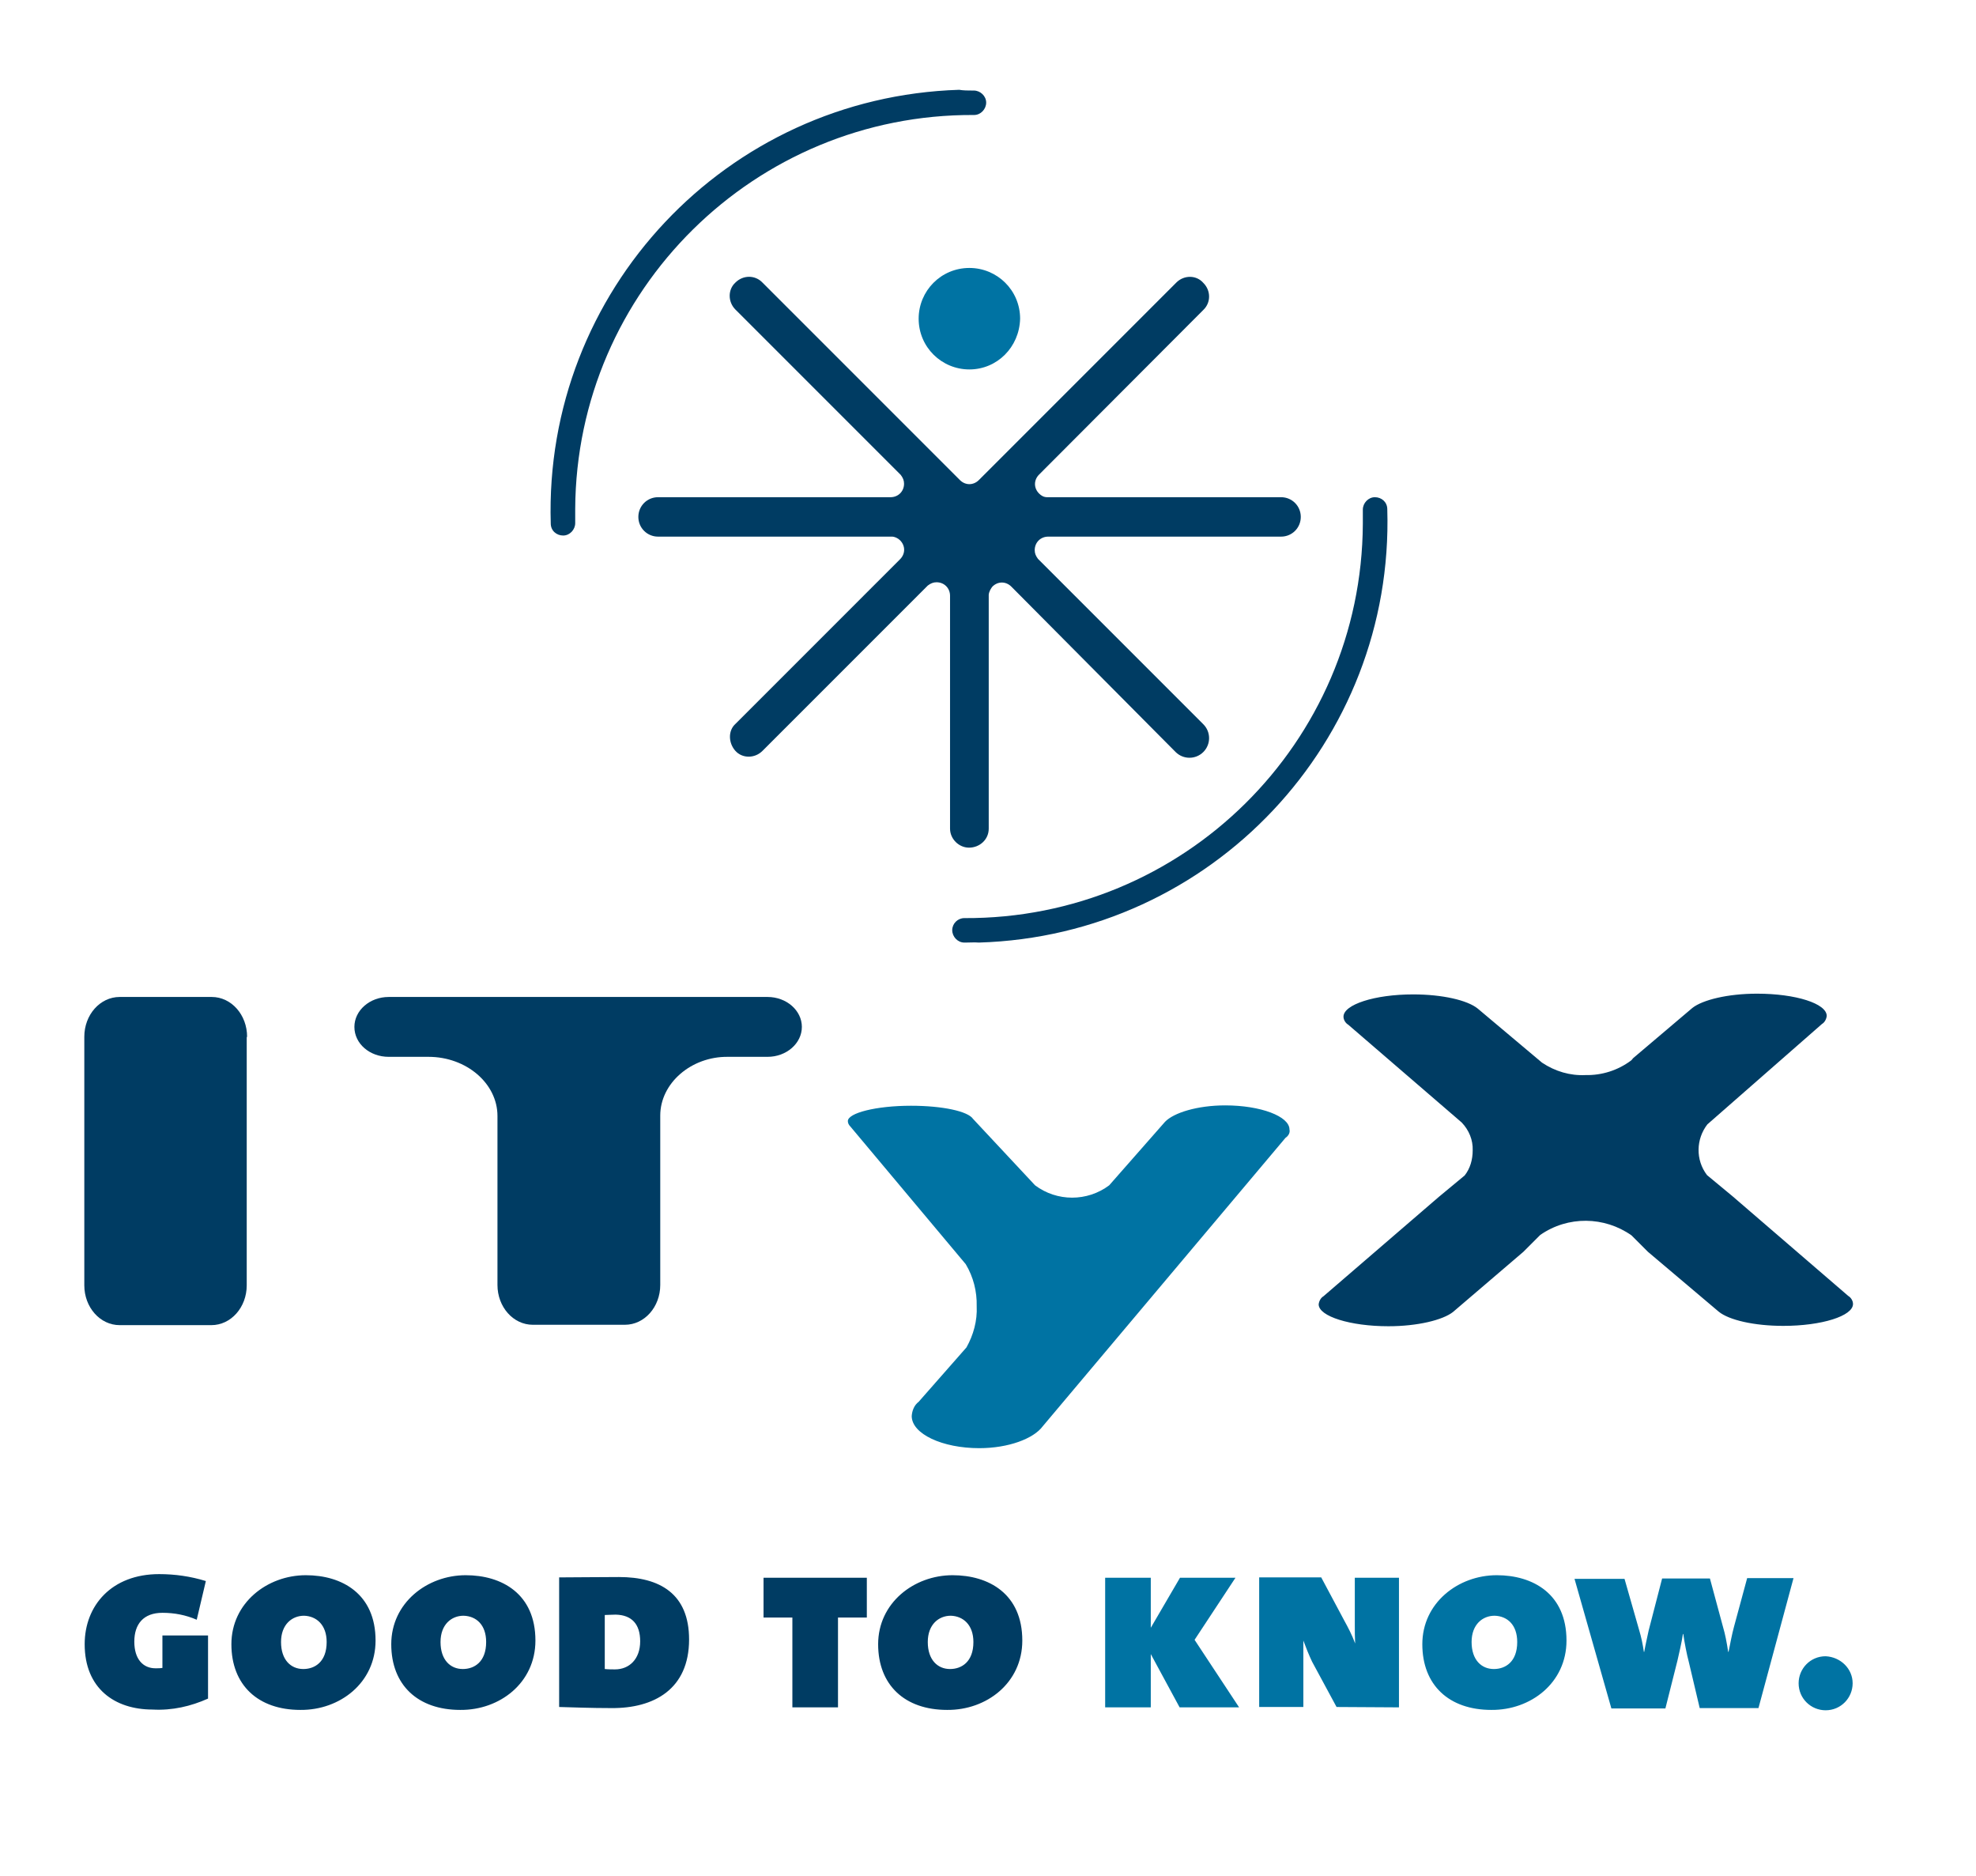 <?xml version="1.0" encoding="utf-8"?>
<!-- Generator: $$$/GeneralStr/196=Adobe Illustrator 27.6.0, SVG Export Plug-In . SVG Version: 6.00 Build 0)  -->
<svg version="1.1" id="Ebene_1" xmlns="http://www.w3.org/2000/svg" xmlns:xlink="http://www.w3.org/1999/xlink" x="0px" y="0px"
	 viewBox="0 0 541.4 513.9" style="enable-background:new 0 0 541.4 513.9;" xml:space="preserve">
<style type="text/css">
	.st0{fill:#0073A3;}
	.st1{fill:#003C63;}
</style>
<g>
	<g>
		<g>
			<path class="st0" d="M500.2,453.7c-4.2,0-7.4,3.4-7.4,7.4c0,4.2,3.4,7.4,7.4,7.4c4.2,0,7.4-3.4,7.4-7.4
				C507.6,457.1,504.3,453.9,500.2,453.7 M491.4,432.3h-12.7l-3.6,13.3c-0.6,2.2-1,4.5-1.5,6.9h-0.1c-0.4-2.7-0.9-5.1-1.3-6.4
				l-3.7-13.7h-13.1l-3.7,14.3c-0.3,1.5-0.9,4-1.2,5.8h-0.1c-0.3-2.1-0.7-4-1.3-6l-4-14h-13.7l10.1,35.5h14.8l3.3-13.1
				c0.4-1.8,1.2-5.1,1.5-7.3h0.1c0.3,2.2,1,5.8,1.5,7.6l3,12.7h16.1L491.4,432.3z M415.7,449.8c0,5.5-3.3,7.4-6.4,7.4
				c-3.4,0-6.1-2.5-6.1-7.4c0-4.8,3-7.2,6.3-7.2C413,442.7,415.7,445.1,415.7,449.8 M429.2,449.4c0-12.8-9.2-17.9-19.1-17.9
				c-10.6,0-20.4,7.6-20.4,18.9c0,11.2,7.3,18,18.9,18C419.4,468.5,429.2,461,429.2,449.4 M383.3,467.7v-35.5h-12.1v13.1
				c0,1.5,0,3.3,0.1,4.9l0,0c-0.9-2.4-1.9-4.3-3-6.3l-6.3-11.8h-17v35.5h12.1v-14.9c0-1.3,0-2.1,0-3.3l0,0c0.7,1.9,1.5,3.9,2.4,5.8
				l6.7,12.4L383.3,467.7z M339.5,467.7l-12.2-18.5l11.2-17h-15.2l-8,13.7v-13.7h-12.5v35.5h12.5v-14.6l7.9,14.6H339.5z"/>
			<path class="st1" d="M266.7,449.8c0,5.5-3.3,7.4-6.4,7.4c-3.4,0-6.1-2.5-6.1-7.4c0-4.8,3-7.2,6.3-7.2
				C263.9,442.7,266.7,445.1,266.7,449.8 M280.1,449.4c0-12.8-9.2-17.9-19.1-17.9c-10.6,0-20.4,7.6-20.4,18.9c0,11.2,7.3,18,18.9,18
				C270.3,468.5,280.1,461,280.1,449.4 M237.5,443.1v-10.9h-28.3v10.9h7.9v24.6h12.5v-24.6H237.5z M175.4,449.6c0,4.9-3,7.7-6.9,7.7
				c-0.9,0-1.9,0-2.8-0.1v-14.8c0.7,0,1.9-0.1,3-0.1C173.1,442.4,175.4,444.9,175.4,449.6 M188.8,449.1c0-12.5-8-17.1-19.2-17.1
				c-5.1,0-13,0.1-16.4,0.1v35.5c3.9,0.1,8.6,0.3,14.3,0.3C179.2,468,188.8,462.7,188.8,449.1 M133.2,449.8c0,5.5-3.3,7.4-6.4,7.4
				c-3.4,0-6.1-2.5-6.1-7.4c0-4.8,3-7.2,6.3-7.2C130.5,442.7,133.2,445.1,133.2,449.8 M146.7,449.4c0-12.8-9.2-17.9-19.1-17.9
				c-10.6,0-20.4,7.6-20.4,18.9c0,11.2,7.3,18,18.9,18C136.9,468.5,146.7,461,146.7,449.4 M89.5,449.8c0,5.5-3.3,7.4-6.4,7.4
				c-3.4,0-6.1-2.5-6.1-7.4c0-4.8,3-7.2,6.3-7.2C86.7,442.7,89.5,445.1,89.5,449.8 M102.9,449.4c0-12.8-9.2-17.9-19.1-17.9
				c-10.6,0-20.4,7.6-20.4,18.9c0,11.2,7.3,18,18.9,18C93.1,468.5,102.9,461,102.9,449.4 M57,465.3v-17.3H44.5v8.9
				c-0.6,0.1-1.3,0.1-1.9,0.1c-3.4,0-5.8-2.5-5.8-7.3s2.5-7.9,7.7-7.9c3.3,0,6.4,0.6,9.4,1.9l2.5-10.6c-4.2-1.3-8.5-1.9-12.8-1.9
				c-13,0-20.4,8.6-20.4,19.2c0,12.1,8.2,17.9,18.6,17.9C47.2,468.6,52.3,467.4,57,465.3"/>
			<path class="st1" d="M67.6,284.3v67.5c0,0.1,0,0.3,0,0.3c0,6-4.3,10.9-9.7,10.9H32.8c-5.4,0-9.7-4.9-9.7-10.9V284
				c0-6,4.3-10.9,9.7-10.9l0,0h25.2l0,0l0,0c5.4,0,9.7,4.9,9.7,10.9C67.6,284,67.6,284.2,67.6,284.3"/>
			<path class="st0" d="M352.2,311.7l-66.5,79c-2.5,3.4-9.4,6-17.4,6c-10.1,0-18.5-3.9-18.5-8.8c0.1-1.5,0.7-3,1.9-3.9l13.1-14.9
				c1.9-3.4,3-7.3,2.8-11.3c0.1-4-0.9-8-3-11.5l-31.6-37.7c-0.4-0.4-0.7-0.9-0.7-1.5c0-2.2,7.7-4.2,17.3-4.2c8.6,0,15.6,1.5,17,3.6
				l17,18.2c6,4.5,14.3,4.5,20.3,0l15.3-17.4l0,0c2.4-2.5,8.9-4.5,16.5-4.5c9.7,0,17.6,3,17.6,6.6
				C353.5,310.2,353.1,311.1,352.2,311.7"/>
			<path class="st1" d="M180.9,305.6V352c0,6-4.3,10.9-9.7,10.9H146c-5.4,0-9.7-4.9-9.7-10.9v-46.3l0,0c0-8.9-8.5-16.2-18.9-16.2
				l0,0h-10.9c-5.2,0-9.4-3.6-9.4-8.2c0-4.5,4.2-8.2,9.4-8.2h103.8c5.2,0,9.4,3.7,9.4,8.2s-4.2,8.2-9.4,8.2h-10.9l0,0
				C189.4,289.4,180.9,296.7,180.9,305.6L180.9,305.6z"/>
			<path class="st1" d="M398.1,359.4c-2.8,2.2-9.7,3.9-17.7,3.9c-10.4,0-19.1-2.7-19.1-6c0.1-0.9,0.6-1.8,1.3-2.2l31.7-27.3l7-5.8
				c1.5-1.9,2.2-4.3,2.2-6.9c0.1-2.8-1-5.5-3-7.6l-31.1-26.8c-0.7-0.4-1.3-1.3-1.3-2.2c0-3.3,8.5-6.1,19.1-6.1
				c8,0,14.9,1.6,17.7,3.9l0,0l17.6,14.8c3.6,2.4,7.7,3.6,11.9,3.4c4.5,0.1,8.9-1.3,12.5-4l0.4-0.4c0,0,0,0,0-0.1l16.4-13.9l0,0
				c2.8-2.2,9.7-3.9,17.7-3.9c10.6,0,19.1,2.7,19.1,6.1c-0.1,0.9-0.6,1.8-1.3,2.2L467.8,308l0,0c-3.1,4-3.3,9.7-0.1,13.9l7,5.8
				l31.7,27.3c0.7,0.4,1.3,1.3,1.3,2.2c0,3.3-8.6,6-19.1,6c-8,0-14.9-1.6-17.7-3.9l0,0l-19.4-16.4l-4.5-4.5
				c-7.4-5.2-17.4-5.4-25-0.1l-4.6,4.6L398.1,359.4L398.1,359.4z"/>
			<path class="st1" d="M270.9,162.9V227c0,3-2.5,5.2-5.4,5.2c-2.8,0-5.2-2.4-5.2-5.2v-63.8c0-2.1-1.6-3.7-3.7-3.7
				c-0.9,0-1.6,0.3-2.4,0.9l-45.3,45.3c-2.1,2.1-5.5,2.1-7.4,0c-1.9-2.1-2.1-5.5,0-7.4l0,0l45.1-45.1c1.5-1.5,1.5-3.7,0-5.2
				c-0.6-0.6-1.5-1-2.2-1h-64.1c-3,0-5.4-2.4-5.4-5.4c0-3,2.4-5.4,5.4-5.4H244c2.1,0,3.7-1.6,3.7-3.7c0-0.9-0.3-1.6-0.9-2.4
				l-45.3-45.3c-2.1-2.1-2.1-5.5,0-7.4c2.1-2.1,5.4-2.1,7.4,0l0,0l54.1,54.1c1.5,1.5,3.7,1.5,5.2,0l0,0l54.1-54.1
				c2.1-2.1,5.5-2.1,7.4,0.1c2.1,2.1,2.1,5.4,0,7.4L284.7,130c-1.5,1.5-1.5,3.7,0,5.2c0.6,0.6,1.3,1,2.2,1H351c3,0,5.4,2.4,5.4,5.4
				c0,3-2.4,5.4-5.4,5.4h-63.8c-2.1,0-3.7,1.6-3.7,3.7c0,0.9,0.3,1.6,0.9,2.4l45.3,45.3c2.1,2.1,2.1,5.5,0,7.6
				c-2.1,2.1-5.5,2.1-7.6,0l-45-45.3c-1.5-1.5-3.7-1.5-5.2,0C271.5,161.2,271,162,270.9,162.9"/>
			<path class="st0" d="M265.6,101.2c-7.6,0-13.9-6.1-13.9-13.9c0-7.6,6.1-13.9,13.9-13.9c7.6,0,13.9,6.1,13.9,13.9l0,0
				C279.3,95.1,273.2,101.2,265.6,101.2"/>
			<path class="st1" d="M264.6,258.2h-0.4c-1.8,0-3.3-1.6-3.3-3.4c0-1.8,1.5-3.3,3.3-3.3c60,0.3,108.9-48,109.2-108
				c0-1.3,0-2.5,0-3.9c0-1.8,1.5-3.4,3.3-3.4c1.8,0,3.4,1.3,3.4,3.3c1.9,63.6-48.1,116.8-111.9,118.7
				C267,258.1,265.8,258.2,264.6,258.2"/>
			<path class="st1" d="M266.4,24.8h0.4c1.8,0,3.4,1.5,3.4,3.3c0,1.8-1.5,3.4-3.3,3.4h-0.1c-59.9-0.3-108.9,48-109.2,107.9
				c0,1.3,0,2.5,0,3.9c0,1.8-1.5,3.4-3.3,3.4c-1.8,0-3.4-1.3-3.4-3.3C149,79.7,199,26.6,262.8,24.6C264,24.8,265.2,24.8,266.4,24.8"
				/>
		</g>
	</g>
</g>
</svg>
